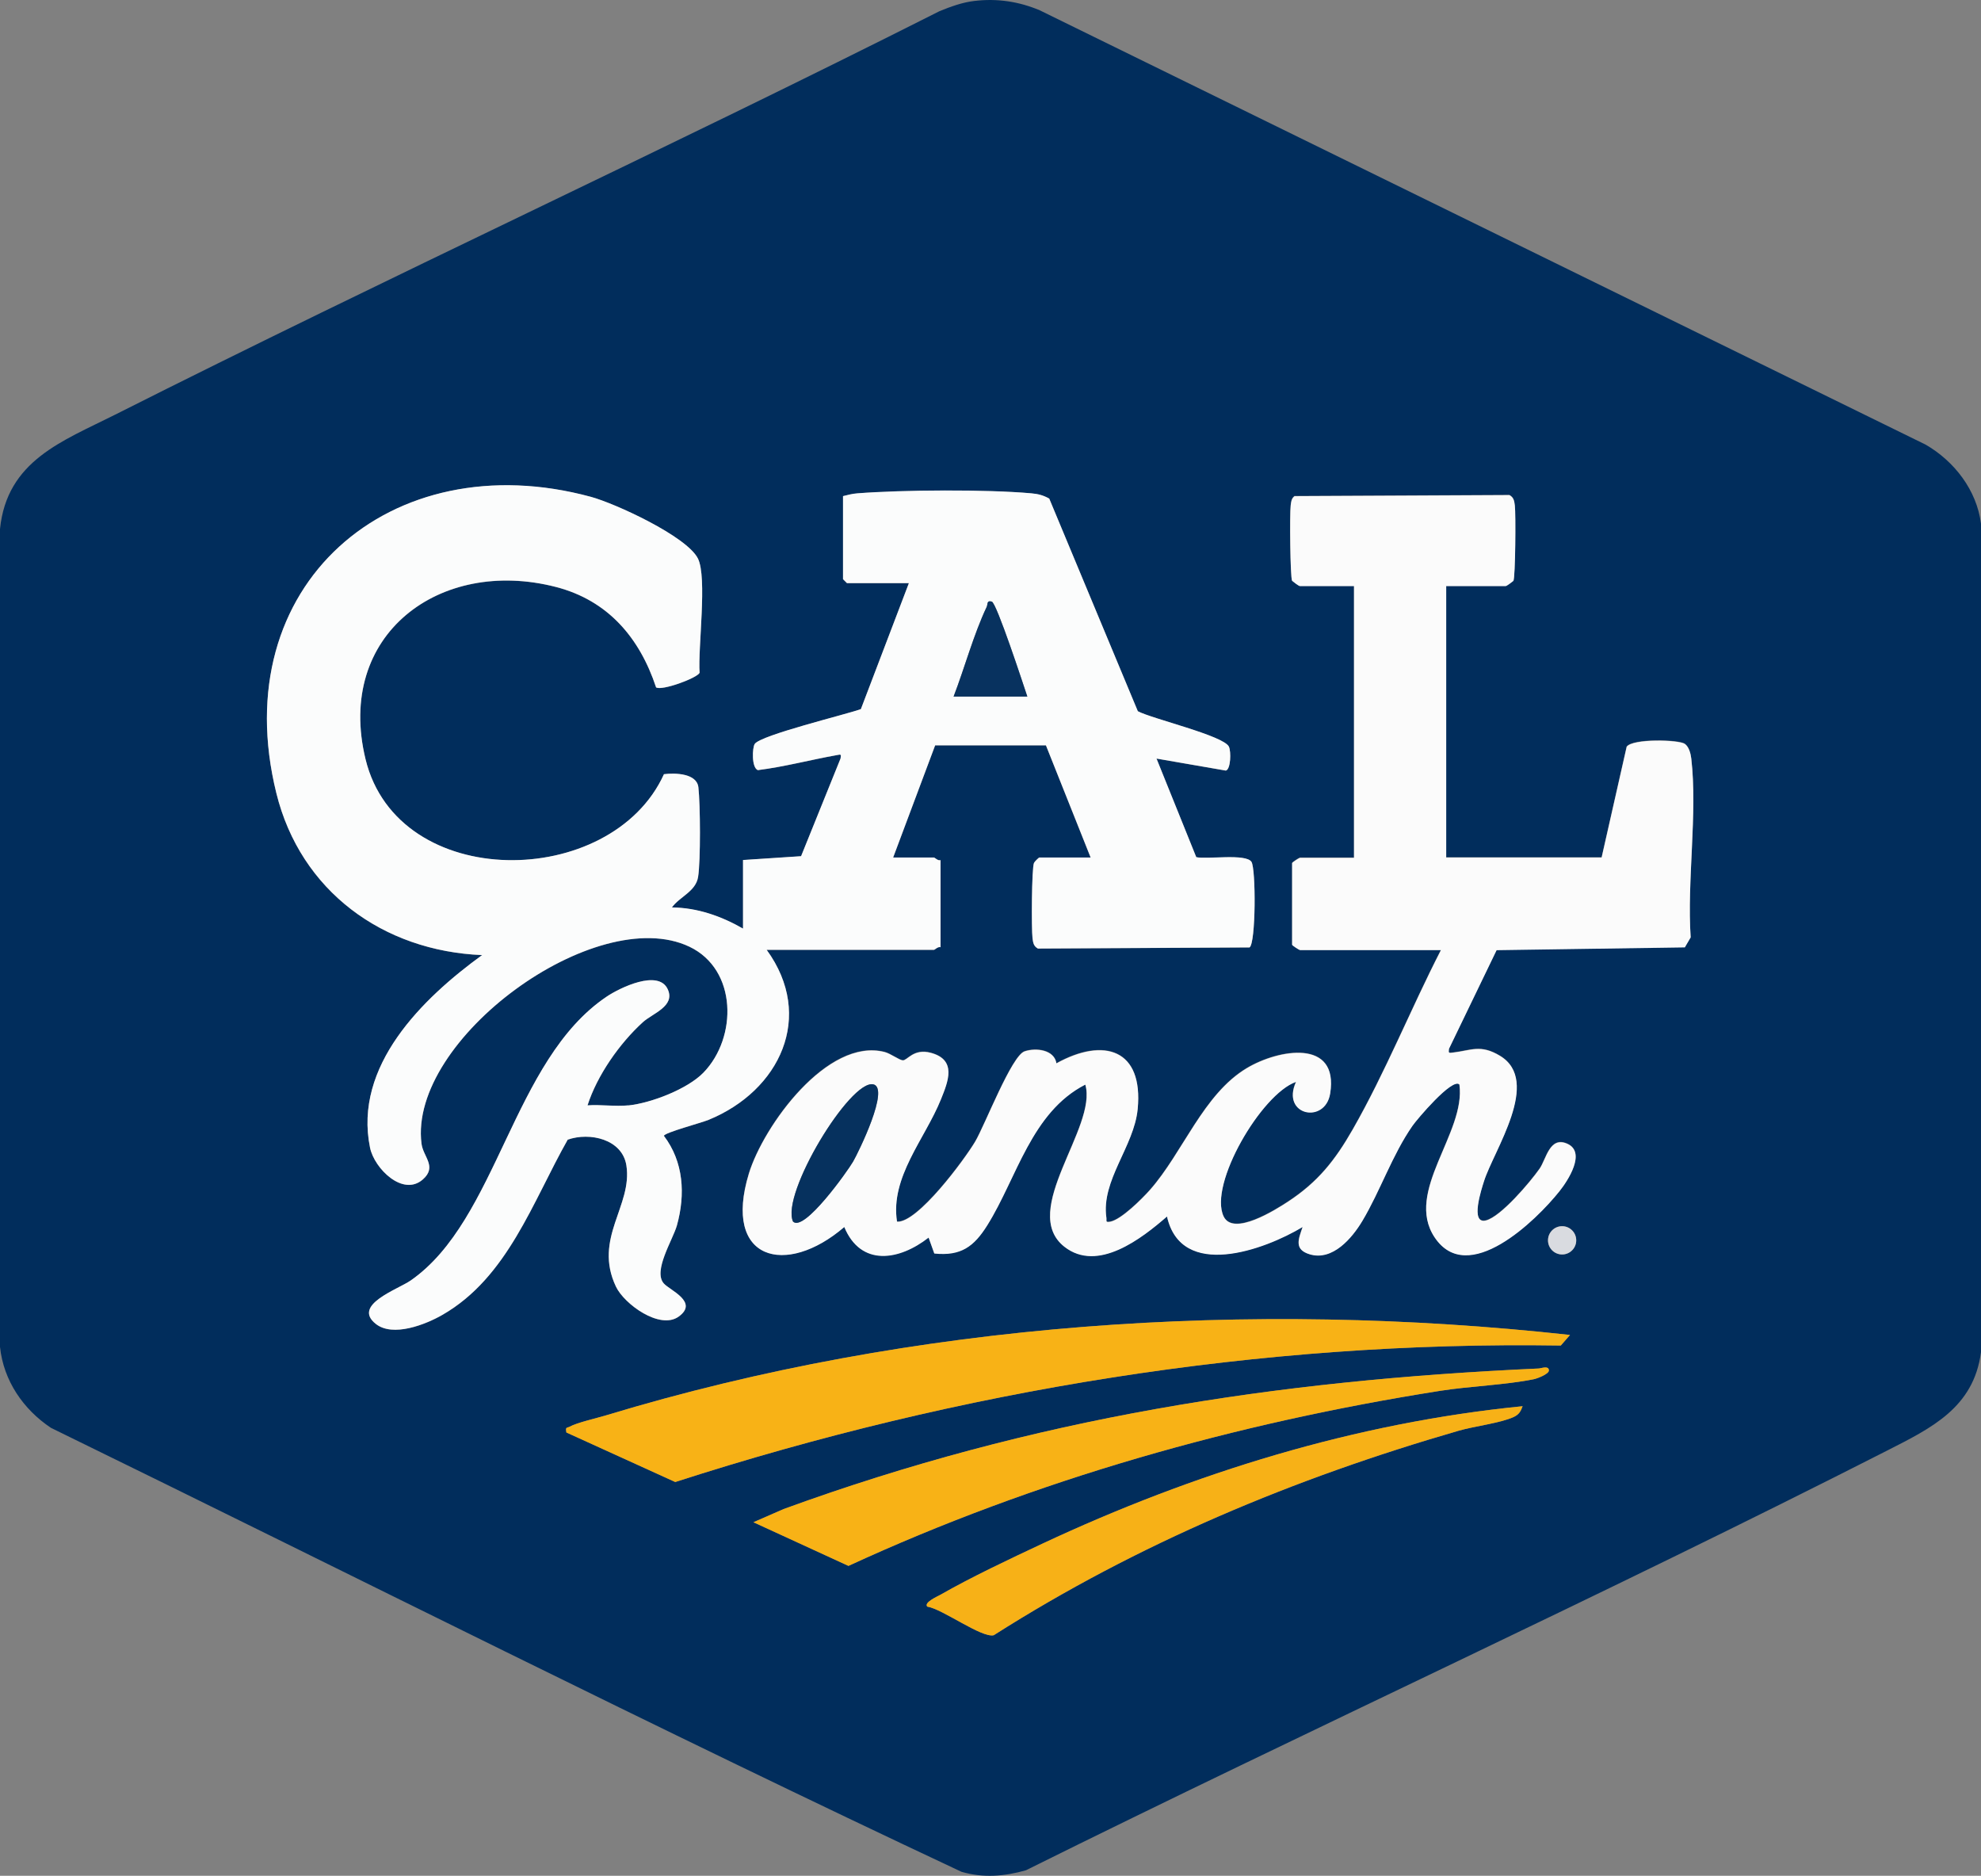 <?xml version="1.0" encoding="UTF-8"?><svg id="a" xmlns="http://www.w3.org/2000/svg" width="264.08" height="250" viewBox="0 0 264.08 250"><rect x="0" y="0" width="264.08" height="250" fill="#808080" stroke="none"/><path d="M129.86.13c3.03-.37,5.94.06,8.74,1.24l118.1,57.89c3.82,2.21,6.81,6.06,7.38,10.54v110.42c-.98,7.41-6.64,10.12-12.53,13.12-37.91,19.3-76.7,37.02-114.79,55.93-2.86.81-5.69,1.05-8.59.2-40.73-19.11-80.94-39.42-121.38-59.17C3.1,187.84.47,184.01,0,179.51v-109.01c.93-9.12,8.33-11.7,15.34-15.23C51.75,36.92,88.84,19.86,125.24,1.49c1.47-.6,3.03-1.17,4.61-1.36ZM83.76,147.33c-1.73.18-3.69-.13-5.44,0,1.28-3.99,4.25-8.23,7.37-11.08,1.3-1.19,4.35-2.13,3.33-4.38-1.23-2.74-6.41-.21-8.15.97-12.6,8.48-14.49,29.75-26.12,37.83-1.73,1.2-7.85,3.26-4.65,5.79,2.28,1.8,6.64.08,8.88-1.21,8.7-5,12.02-15.09,16.7-23.35,2.93-1.03,7.27-.07,7.82,3.43.85,5.39-4.45,9.71-1.39,16.16,1.1,2.33,5.85,5.78,8.35,4,2.72-1.95-1.14-3.5-1.97-4.42-1.48-1.67,1.21-5.83,1.75-7.75,1.14-4.12.9-8.45-1.74-11.93.1-.43,4.94-1.71,5.96-2.13,9.48-3.88,14.21-13.77,7.74-22.66h22.3c.12,0,.53-.47.88-.35v-11.6c-.34.11-.76-.35-.88-.35h-5.44l5.6-14.96h14.77s5.96,14.96,5.96,14.96h-6.85c-.06,0-.62.54-.7.71-.31.67-.35,8.84-.2,10.03.08.6.13,1.07.72,1.39l28.21-.15c.85-.54.86-10.45.26-11.4-.73-1.15-5.94-.3-7.36-.63l-5.3-13.14,9.24,1.6c.66-.16.72-2.53.41-3.19-.71-1.47-10.27-3.72-12.14-4.72l-11.81-28.34c-.79-.45-1.46-.62-2.37-.7-5.98-.54-17.18-.47-23.21,0-.68.05-1.27.21-1.91.37v11.07l.53.53h8.25l-6.4,16.79c-1.99.72-13.36,3.46-14.15,4.64-.34.5-.44,3.17.42,3.49,3.56-.45,7.03-1.38,10.56-2.01.49-.09.56-.14.46.46l-5.26,13.02-7.74.51v9.14c-2.89-1.65-6.09-2.78-9.48-2.82,1.03-1.43,3.18-2.12,3.49-4.06.34-2.18.3-9.66.04-11.95-.21-1.86-3.1-1.94-4.59-1.75-7.01,15.42-35.45,15.78-39.78-1.99-4.04-16.61,9.91-26.95,25.39-22.96,6.91,1.78,11.14,6.76,13.34,13.38.78.49,5.45-1.24,5.8-1.94-.24-3.27,1.06-12.74-.23-15.25-1.51-2.95-11-7.32-14.28-8.21-26.67-7.23-48.76,11.78-41.91,39.5,3.22,13.04,14.22,21.04,27.43,21.58-7.95,5.77-17.18,14.77-14.94,25.68.57,2.76,4.39,6.57,7.05,4.21,1.91-1.7.03-2.98-.19-4.75-1.77-13.91,23.26-32.17,35.71-26.26,6.41,3.05,6.4,12.12,1.88,16.78-2.13,2.2-7.01,4.07-10.02,4.38ZM192.79,78.08h7.9c.17,0,.83-.52,1.05-.7.27-.44.33-8.95.19-10.04-.08-.6-.13-1.07-.72-1.39l-28.65.14c-.43.34-.44.76-.51,1.25-.14,1.09-.07,9.6.19,10.04.23.18.88.7,1.05.7h7.2v36.21h-7.2c-.1,0-.96.55-1.05.7v10.9c.1.16.95.7,1.05.7h18.79c-4.03,7.85-7.38,16.25-11.76,23.91-2.35,4.12-4.64,7.01-8.64,9.63-1.6,1.05-7.29,4.66-8.57,1.96-2.03-4.26,5.04-16.33,9.65-17.93-2.04,4.49,3.88,5.67,4.55,1.56,1.19-7.36-6.9-5.91-11.11-3.39-5.82,3.48-8.5,11.24-12.92,16.24-1.05,1.18-3.8,3.93-5.27,4.22-.71.14-.47-.1-.53-.53-.72-4.98,3.68-9.48,4.17-14.46.78-8.01-4.5-9.61-10.83-6.11-.28-1.83-2.73-2.11-4.24-1.6-1.74.58-5.27,9.81-6.59,12.03-1.39,2.35-7.69,10.89-10.42,10.67-.93-5.93,3.73-11.04,5.85-16.29.98-2.42,2.14-5.26-1.33-6.21-2.33-.63-3.14,1.05-3.76,1-.47-.04-1.63-.91-2.41-1.11-7.63-1.96-16.16,9.85-18.1,16.21-3.53,11.58,4.95,13.79,12.72,7.11,2.22,5.33,7.34,4.45,11.24,1.41l.76,2.12c3.55.37,5.29-.93,7.07-3.77,3.94-6.29,5.86-15.06,13.06-18.74,1.67,5.68-8.87,16.83-2.79,21.61,4.44,3.49,10.33-1.11,13.68-4.03,1.9,8.49,12.96,4.49,18.08,1.4-.56,1.63-1.18,3,.95,3.64,3.05.91,5.64-2.15,7.02-4.46,2.38-3.98,3.98-8.78,6.67-12.66.57-.83,5.33-6.46,6.26-5.51.9,6.44-7.36,14.27-3.31,20.36,4.42,6.66,13.54-2.23,16.65-6.14,1.13-1.42,3.59-5.18,1.05-6.32-2.37-1.06-2.82,2.06-3.7,3.32-1.24,1.77-5.15,6.41-7.16,6.9-2.16.53-.56-4.25-.26-5.2,1.29-4.13,7.73-13.39,2.13-16.75-2.59-1.55-3.82-.71-6.29-.42-.56.07-.57.07-.5-.51l6.35-13.15,25.09-.37.78-1.33c-.5-7.5.93-16.51.08-23.84-.08-.66-.31-1.56-.86-1.95-.78-.56-6.94-.73-7.75.38l-3.34,14.76h-20.72v-36.21ZM210.12,165.31c0-1.04-.84-1.89-1.88-1.89s-1.88.84-1.88,1.89.84,1.89,1.88,1.89,1.88-.84,1.88-1.89ZM209.29,177.92c-42.69-4.68-87.34-1.77-128.51,10.72-1.27.38-3.84.96-4.82,1.5-.4.22-.59-.02-.45.78l14.51,6.6c38-12.26,77.97-18.82,118.05-18.19l1.23-1.41ZM100.44,202.88l12.67,5.82c24.98-11.51,51.66-19.04,78.86-23.33,3.98-.63,8.71-.78,12.5-1.55.49-.1,1.99-.69,2.01-1.15.02-.72-1.06-.29-1.32-.28-35.42,1.61-67.3,6.57-100.68,18.73l-4.03,1.76ZM202.97,187.42c-22.24,2.2-43.88,8.9-64.03,18.33-4.33,2.03-9.46,4.44-13.57,6.8-.34.2-2.26,1.03-1.75,1.58,2.01.3,7.26,4.21,8.86,3.81,19.26-12.25,40.09-20.92,61.99-27.26,2.08-.6,5.55-1.02,7.31-1.82.71-.33.94-.74,1.2-1.44Z" fill="#012d5c"/><circle cx="208.24" cy="165.31" r="1.88" fill="#d9dbe0"/><path d="M83.76,147.33c3.01-.31,7.89-2.18,10.02-4.38,4.52-4.66,4.53-13.73-1.88-16.78-12.45-5.91-37.48,12.35-35.71,26.26.23,1.77,2.1,3.05.19,4.75-2.66,2.36-6.48-1.45-7.05-4.21-2.24-10.91,6.99-19.91,14.94-25.68-13.22-.54-24.21-8.54-27.43-21.58-6.85-27.72,15.23-46.73,41.91-39.5,3.28.89,12.76,5.25,14.28,8.21,1.28,2.51-.01,11.98.23,15.25-.35.71-5.03,2.43-5.8,1.94-2.19-6.62-6.42-11.59-13.34-13.38-15.48-4-29.43,6.35-25.39,22.96,4.33,17.77,32.77,17.42,39.78,1.99,1.49-.19,4.38-.12,4.59,1.75.26,2.29.31,9.77-.04,11.95-.31,1.94-2.47,2.63-3.49,4.06,3.39.03,6.59,1.16,9.48,2.82v-9.14l7.74-.51,5.26-13.02c.11-.61.04-.55-.46-.46-3.53.63-7,1.56-10.56,2.01-.86-.32-.75-2.99-.42-3.49.79-1.18,12.16-3.92,14.15-4.64l6.4-16.79h-8.25l-.53-.53v-11.07c.64-.16,1.24-.32,1.91-.37,6.02-.47,17.23-.54,23.21,0,.91.08,1.57.26,2.37.7l11.81,28.34c1.86,1,11.43,3.25,12.14,4.72.31.65.25,3.03-.41,3.19l-9.24-1.6,5.3,13.14c1.42.32,6.63-.52,7.36.63.6.94.59,10.86-.26,11.4l-28.21.15c-.59-.33-.64-.79-.72-1.39-.15-1.19-.12-9.36.2-10.03.08-.17.64-.71.7-.71h6.85l-5.96-14.95h-14.77s-5.6,14.95-5.6,14.95h5.44c.12,0,.53.47.88.35v11.6c-.34-.11-.76.35-.88.35h-22.3c6.47,8.89,1.74,18.78-7.74,22.66-1.02.42-5.86,1.69-5.96,2.13,2.64,3.47,2.88,7.81,1.74,11.93-.54,1.93-3.23,6.08-1.75,7.75.82.92,4.69,2.47,1.97,4.42-2.5,1.78-7.24-1.67-8.35-4-3.06-6.45,2.24-10.77,1.39-16.16-.55-3.5-4.89-4.46-7.82-3.43-4.68,8.26-8.01,18.36-16.7,23.35-2.24,1.29-6.6,3.01-8.88,1.21-3.2-2.53,2.92-4.59,4.65-5.79,11.63-8.09,13.52-29.35,26.12-37.83,1.74-1.17,6.92-3.7,8.15-.97,1.02,2.25-2.03,3.2-3.33,4.38-3.12,2.84-6.09,7.09-7.37,11.08,1.76-.13,3.72.18,5.44,0ZM127.12,92.84h9.83c-.52-1.55-4.09-12.48-4.74-12.66-.71-.19-.5.33-.68.71-1.74,3.67-2.94,8.13-4.41,11.95Z" fill="#fbfcfc"/><path d="M127.12,92.84c1.47-3.82,2.67-8.28,4.41-11.95.18-.38-.03-.9.68-.71.65.18,4.22,11.11,4.74,12.66h-9.83Z" fill="#08325f"/><path d="M192.79,78.08v36.21h20.72l3.34-14.76c.81-1.11,6.96-.94,7.75-.38.55.39.78,1.29.86,1.95.85,7.32-.59,16.34-.08,23.84l-.78,1.33-25.09.37-6.35,13.15c-.07.58-.05.57.5.51,2.47-.29,3.7-1.14,6.29.42,5.6,3.36-.84,12.62-2.13,16.75-.3.95-1.89,5.73.26,5.2,2.01-.5,5.92-5.13,7.16-6.9.88-1.25,1.33-4.38,3.7-3.32,2.54,1.14.08,4.91-1.05,6.32-3.11,3.91-12.22,12.8-16.65,6.14-4.05-6.09,4.21-13.92,3.31-20.36-.93-.96-5.69,4.68-6.26,5.51-2.69,3.87-4.29,8.67-6.67,12.66-1.38,2.31-3.97,5.37-7.02,4.46-2.13-.64-1.5-2.01-.95-3.64-5.13,3.08-16.18,7.09-18.08-1.4-3.35,2.91-9.23,7.52-13.68,4.03-6.08-4.78,4.46-15.92,2.79-21.61-7.19,3.68-9.12,12.44-13.06,18.74-1.78,2.85-3.52,4.14-7.07,3.77l-.76-2.12c-3.9,3.05-9.02,3.93-11.24-1.41-7.77,6.68-16.25,4.47-12.72-7.11,1.94-6.36,10.47-18.16,18.1-16.21.78.2,1.94,1.07,2.41,1.11.61.05,1.43-1.63,3.76-1,3.47.94,2.31,3.78,1.33,6.21-2.12,5.25-6.78,10.36-5.85,16.29,2.73.22,9.02-8.31,10.42-10.67,1.31-2.23,4.85-11.45,6.59-12.03,1.51-.51,3.96-.22,4.24,1.6,6.33-3.5,11.62-1.9,10.83,6.11-.49,4.98-4.89,9.49-4.17,14.46.06.43-.18.66.53.53,1.47-.29,4.22-3.04,5.27-4.22,4.42-5.01,7.1-12.76,12.92-16.24,4.21-2.52,12.3-3.97,11.11,3.39-.67,4.11-6.59,2.93-4.55-1.56-4.61,1.6-11.68,13.67-9.65,17.93,1.29,2.7,6.97-.91,8.57-1.96,4-2.62,6.28-5.51,8.64-9.63,4.38-7.66,7.73-16.06,11.76-23.91h-18.79c-.1,0-.96-.55-1.05-.7v-10.9c.1-.16.95-.7,1.05-.7h7.2v-36.21h-7.2c-.17,0-.83-.52-1.05-.7-.26-.44-.33-8.95-.19-10.04.06-.49.08-.91.51-1.25l28.65-.14c.59.33.64.79.72,1.39.14,1.09.07,9.6-.19,10.04-.23.18-.88.7-1.05.7h-7.9ZM105.71,162.8c1.45,1.5,7.31-6.77,8.01-7.98s4.95-9.83,2.69-10.3c-3.08-.64-12.34,14.6-10.7,18.28Z" fill="#fbfbfb"/><path d="M105.71,162.8c-1.63-3.68,7.62-18.92,10.7-18.28,2.25.47-1.97,9.05-2.69,10.3s-6.56,9.48-8.01,7.98Z" fill="#06315e"/><path d="M209.29,177.92l-1.23,1.41c-40.07-.63-80.05,5.93-118.05,18.19l-14.51-6.6c-.14-.8.05-.56.45-.78.98-.54,3.55-1.11,4.82-1.5,41.17-12.49,85.83-15.4,128.51-10.72Z" fill="#f8b216"/><path d="M100.44,202.88l4.03-1.76c33.38-12.16,65.27-17.13,100.68-18.73.26-.01,1.35-.44,1.32.28-.02.46-1.51,1.05-2.01,1.15-3.79.77-8.52.92-12.5,1.55-27.2,4.29-53.89,11.82-78.86,23.33l-12.67-5.82Z" fill="#f8b216"/><path d="M202.97,187.42c-.25.7-.49,1.11-1.2,1.44-1.76.81-5.23,1.22-7.31,1.82-21.9,6.33-42.74,15.01-61.99,27.26-1.6.4-6.85-3.51-8.86-3.81-.51-.55,1.41-1.39,1.75-1.58,4.11-2.35,9.24-4.77,13.57-6.8,20.15-9.43,41.79-16.13,64.03-18.33Z" fill="#f7b117"/></svg>